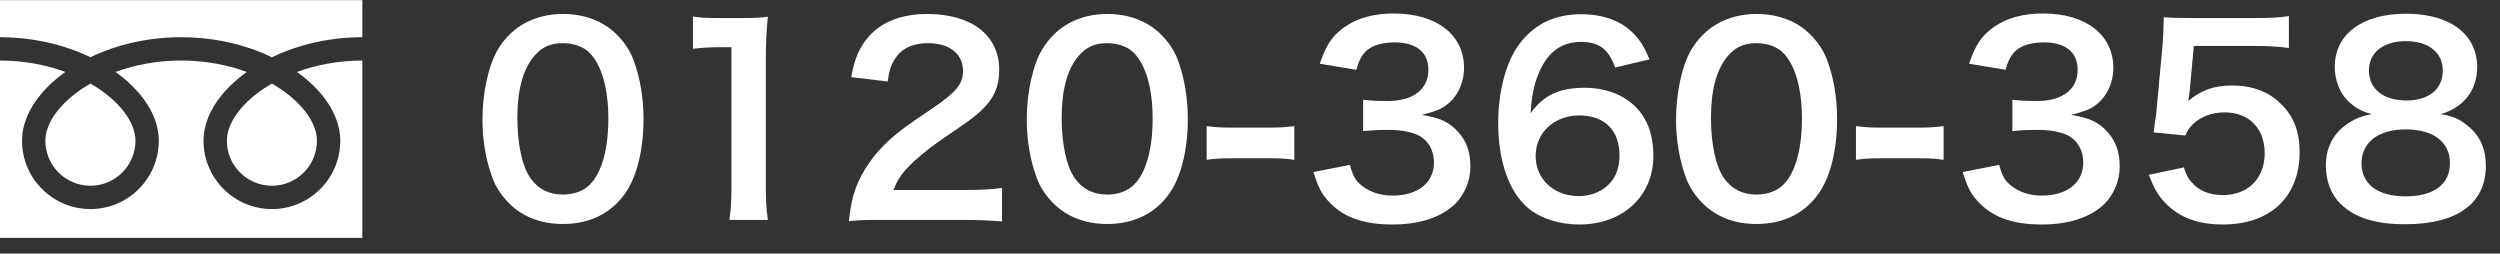 <?xml version="1.0" encoding="UTF-8" standalone="no"?><!DOCTYPE svg PUBLIC "-//W3C//DTD SVG 1.1//EN" "http://www.w3.org/Graphics/SVG/1.1/DTD/svg11.dtd"><svg width="100%" height="100%" viewBox="0 0 138 14" version="1.1" xmlns="http://www.w3.org/2000/svg" xmlns:xlink="http://www.w3.org/1999/xlink" xml:space="preserve" xmlns:serif="http://www.serif.com/" style="fill-rule:evenodd;clip-rule:evenodd;stroke-linejoin:round;stroke-miterlimit:1.414;"><rect x="0" y="0" width="138" height="14" fill="#333333" stroke="none"/><g id="freedial"><g id="NEW"><path d="M31.063,12.364c1.463,0 2.63,-0.56 3.418,-1.652c0.661,-0.91 1.041,-2.422 1.041,-4.144c0,-1.148 -0.183,-2.268 -0.549,-3.248c-0.182,-0.504 -0.506,-0.994 -0.928,-1.414c-0.746,-0.742 -1.772,-1.134 -2.968,-1.134c-1.561,0 -2.827,0.686 -3.587,1.946c-0.52,0.854 -0.858,2.394 -0.858,3.878c0,1.134 0.183,2.226 0.549,3.22c0.183,0.504 0.506,0.994 0.928,1.414c0.746,0.742 1.758,1.134 2.954,1.134Zm0.014,-1.624c-0.774,0 -1.364,-0.294 -1.8,-0.91c-0.451,-0.644 -0.718,-1.862 -0.718,-3.332c0,-1.526 0.31,-2.674 0.929,-3.402c0.407,-0.49 0.9,-0.714 1.575,-0.714c0.633,0 1.196,0.21 1.533,0.588c0.633,0.686 0.985,1.96 0.985,3.584c0,1.638 -0.352,2.94 -0.985,3.598c-0.351,0.378 -0.9,0.588 -1.519,0.588Z" style="fill:#fff;fill-rule:nonzero;"/><path d="M42.386,12.14c-0.084,-0.574 -0.112,-1.078 -0.112,-1.82l0,-7.084c0,-0.84 0.028,-1.484 0.112,-2.31c-0.506,0.056 -0.717,0.07 -1.435,0.07l-1.294,0c-0.661,0 -0.97,-0.014 -1.406,-0.084l0,1.778c0.52,-0.056 0.928,-0.084 1.449,-0.084l0.675,0l0,7.714c0,0.728 -0.028,1.274 -0.113,1.82l2.124,0Z" style="fill:#fff;fill-rule:nonzero;"/><path d="M53.189,12.14c0.9,0 1.463,0.028 2.124,0.084l0,-1.848c-0.464,0.07 -1.168,0.112 -2.054,0.112l-3.938,0c0.211,-0.532 0.38,-0.812 0.802,-1.26c0.351,-0.378 1.055,-0.966 1.673,-1.4c1.829,-1.246 1.97,-1.358 2.364,-1.722c0.689,-0.644 0.998,-1.316 0.998,-2.24c0,-1.918 -1.519,-3.094 -3.98,-3.094c-1.407,0 -2.518,0.434 -3.222,1.246c-0.52,0.602 -0.773,1.176 -0.97,2.24l2.011,0.238c0.099,-0.644 0.197,-0.952 0.436,-1.288c0.352,-0.546 0.971,-0.826 1.787,-0.826c1.195,0 1.941,0.588 1.941,1.54c0,0.714 -0.394,1.176 -1.688,2.058c-1.407,0.938 -1.829,1.26 -2.321,1.694c-0.914,0.826 -1.547,1.722 -1.927,2.744c-0.183,0.504 -0.281,0.994 -0.366,1.792c0.493,-0.056 0.718,-0.07 1.815,-0.07l4.515,0Z" style="fill:#fff;fill-rule:nonzero;"/><path d="M61.108,12.364c1.463,0 2.631,-0.56 3.418,-1.652c0.661,-0.91 1.041,-2.422 1.041,-4.144c0,-1.148 -0.183,-2.268 -0.548,-3.248c-0.183,-0.504 -0.507,-0.994 -0.929,-1.414c-0.745,-0.742 -1.772,-1.134 -2.968,-1.134c-1.561,0 -2.827,0.686 -3.587,1.946c-0.52,0.854 -0.858,2.394 -0.858,3.878c0,1.134 0.183,2.226 0.549,3.22c0.183,0.504 0.506,0.994 0.928,1.414c0.746,0.742 1.759,1.134 2.954,1.134Zm0.014,-1.624c-0.773,0 -1.364,-0.294 -1.8,-0.91c-0.45,-0.644 -0.718,-1.862 -0.718,-3.332c0,-1.526 0.31,-2.674 0.929,-3.402c0.408,-0.49 0.9,-0.714 1.575,-0.714c0.633,0 1.196,0.21 1.533,0.588c0.633,0.686 0.985,1.96 0.985,3.584c0,1.638 -0.352,2.94 -0.985,3.598c-0.351,0.378 -0.9,0.588 -1.519,0.588Z" style="fill:#fff;fill-rule:nonzero;"/><path d="M66.608,8.822c0.464,-0.07 0.774,-0.084 1.322,-0.084l2.181,0c0.576,0 0.872,0.014 1.336,0.084l0,-1.862c-0.408,0.056 -0.76,0.084 -1.336,0.084l-2.181,0c-0.562,0 -0.914,-0.028 -1.322,-0.084l0,1.862Z" style="fill:#fff;fill-rule:nonzero;"/><path d="M72.502,9.494c0.253,0.812 0.436,1.176 0.787,1.568c0.802,0.91 1.928,1.33 3.573,1.33c1.505,0 2.687,-0.392 3.461,-1.134c0.52,-0.518 0.844,-1.288 0.844,-2.044c0,-0.826 -0.211,-1.414 -0.676,-1.932c-0.492,-0.546 -1.012,-0.784 -2.011,-0.938c0.745,-0.196 1.055,-0.308 1.364,-0.546c0.605,-0.448 0.971,-1.218 0.971,-2.058c0,-1.82 -1.519,-2.996 -3.868,-2.996c-1.126,0 -2.04,0.252 -2.757,0.77c-0.661,0.476 -0.985,0.966 -1.337,2.002l2.012,0.336c0.169,-0.574 0.309,-0.812 0.591,-1.078c0.337,-0.28 0.844,-0.434 1.533,-0.434c1.196,0 1.857,0.546 1.857,1.512c0,1.078 -0.83,1.722 -2.237,1.722c-0.605,0 -0.914,-0.014 -1.364,-0.07l0,1.736c0.478,-0.056 0.886,-0.07 1.505,-0.07c0.619,0 1.28,0.14 1.617,0.336c0.507,0.294 0.788,0.826 0.788,1.47c0,1.106 -0.886,1.82 -2.279,1.82c-0.675,0 -1.237,-0.182 -1.702,-0.546c-0.351,-0.28 -0.478,-0.504 -0.661,-1.148l-2.011,0.392Z" style="fill:#fff;fill-rule:nonzero;"/><path d="M91.055,3.278c-0.309,-0.728 -0.52,-1.05 -0.886,-1.428c-0.675,-0.7 -1.674,-1.064 -2.884,-1.064c-1.477,0 -2.602,0.546 -3.432,1.666c-0.717,0.952 -1.153,2.604 -1.153,4.326c0,2.114 0.591,3.794 1.631,4.69c0.69,0.588 1.731,0.924 2.856,0.924c2.391,0 4.079,-1.568 4.079,-3.78c0,-0.826 -0.169,-1.554 -0.506,-2.1c-0.619,-1.05 -1.829,-1.666 -3.264,-1.666c-1.42,0 -2.25,0.378 -3.01,1.4c0.07,-1.078 0.225,-1.75 0.577,-2.478c0.478,-0.966 1.21,-1.456 2.208,-1.456c0.999,0 1.519,0.392 1.885,1.414l1.899,-0.448Zm-3.882,3.094c1.392,0 2.222,0.812 2.222,2.198c0,0.49 -0.112,0.952 -0.323,1.274c-0.394,0.616 -1.112,0.98 -1.927,0.98c-1.379,0 -2.378,-0.938 -2.378,-2.212c0,-1.288 1.027,-2.24 2.406,-2.24Z" style="fill:#fff;fill-rule:nonzero;"/><path d="M96.949,12.364c1.463,0 2.63,-0.56 3.418,-1.652c0.661,-0.91 1.041,-2.422 1.041,-4.144c0,-1.148 -0.183,-2.268 -0.549,-3.248c-0.183,-0.504 -0.506,-0.994 -0.928,-1.414c-0.746,-0.742 -1.773,-1.134 -2.968,-1.134c-1.562,0 -2.827,0.686 -3.587,1.946c-0.521,0.854 -0.858,2.394 -0.858,3.878c0,1.134 0.183,2.226 0.548,3.22c0.183,0.504 0.507,0.994 0.929,1.414c0.745,0.742 1.758,1.134 2.954,1.134Zm0.014,-1.624c-0.774,0 -1.365,-0.294 -1.801,-0.91c-0.45,-0.644 -0.717,-1.862 -0.717,-3.332c0,-1.526 0.309,-2.674 0.928,-3.402c0.408,-0.49 0.901,-0.714 1.576,-0.714c0.633,0 1.195,0.21 1.533,0.588c0.633,0.686 0.985,1.96 0.985,3.584c0,1.638 -0.352,2.94 -0.985,3.598c-0.352,0.378 -0.9,0.588 -1.519,0.588Z" style="fill:#fff;fill-rule:nonzero;"/><path d="M102.449,8.822c0.464,-0.07 0.773,-0.084 1.322,-0.084l2.18,0c0.577,0 0.872,0.014 1.336,0.084l0,-1.862c-0.408,0.056 -0.759,0.084 -1.336,0.084l-2.18,0c-0.563,0 -0.914,-0.028 -1.322,-0.084l0,1.862Z" style="fill:#fff;fill-rule:nonzero;"/><path d="M108.342,9.494c0.253,0.812 0.436,1.176 0.788,1.568c0.802,0.91 1.927,1.33 3.573,1.33c1.505,0 2.686,-0.392 3.46,-1.134c0.521,-0.518 0.844,-1.288 0.844,-2.044c0,-0.826 -0.211,-1.414 -0.675,-1.932c-0.492,-0.546 -1.013,-0.784 -2.012,-0.938c0.746,-0.196 1.055,-0.308 1.365,-0.546c0.605,-0.448 0.97,-1.218 0.97,-2.058c0,-1.82 -1.519,-2.996 -3.868,-2.996c-1.125,0 -2.039,0.252 -2.757,0.77c-0.661,0.476 -0.984,0.966 -1.336,2.002l2.011,0.336c0.169,-0.574 0.31,-0.812 0.591,-1.078c0.338,-0.28 0.844,-0.434 1.533,-0.434c1.196,0 1.857,0.546 1.857,1.512c0,1.078 -0.83,1.722 -2.236,1.722c-0.605,0 -0.915,-0.014 -1.365,-0.07l0,1.736c0.478,-0.056 0.886,-0.07 1.505,-0.07c0.619,0 1.28,0.14 1.618,0.336c0.506,0.294 0.788,0.826 0.788,1.47c0,1.106 -0.887,1.82 -2.279,1.82c-0.675,0 -1.238,-0.182 -1.702,-0.546c-0.352,-0.28 -0.478,-0.504 -0.661,-1.148l-2.012,0.392Z" style="fill:#fff;fill-rule:nonzero;"/><path d="M118.611,9.648c0.309,0.784 0.506,1.12 0.886,1.526c0.773,0.826 1.814,1.218 3.207,1.218c2.616,0 4.234,-1.526 4.234,-3.99c0,-1.12 -0.31,-1.96 -0.999,-2.632c-0.689,-0.714 -1.604,-1.05 -2.743,-1.05c-0.97,0 -1.716,0.266 -2.405,0.854c0.042,-0.28 0.07,-0.476 0.084,-0.588l0.225,-2.45l3.306,0c0.773,0 1.322,0.028 1.941,0.112l0,-1.764c-0.633,0.098 -0.985,0.112 -1.955,0.112l-3.461,0c-0.745,0 -1.069,-0.014 -1.491,-0.042c-0.014,0.7 -0.042,1.176 -0.056,1.428l-0.323,3.472c-0.028,0.392 -0.043,0.462 -0.183,1.456l1.758,0.168c0.127,-0.308 0.225,-0.434 0.422,-0.63c0.436,-0.42 1.055,-0.644 1.744,-0.644c1.337,0 2.209,0.882 2.209,2.254c0,1.386 -0.915,2.31 -2.307,2.31c-0.746,0 -1.336,-0.238 -1.73,-0.714c-0.197,-0.224 -0.296,-0.406 -0.422,-0.812l-1.941,0.406Z" style="fill:#fff;fill-rule:nonzero;"/><path d="M130.932,6.302c-0.576,0.098 -0.928,0.238 -1.392,0.56c-0.774,0.546 -1.153,1.316 -1.153,2.296c0,0.84 0.295,1.596 0.815,2.1c0.802,0.77 1.927,1.12 3.559,1.12c2.884,0 4.459,-1.148 4.459,-3.234c0,-0.924 -0.323,-1.652 -0.985,-2.184c-0.464,-0.392 -0.886,-0.574 -1.519,-0.658c1.28,-0.364 2.026,-1.316 2.026,-2.618c0,-0.504 -0.141,-1.008 -0.38,-1.4c-0.605,-0.98 -1.857,-1.526 -3.559,-1.526c-2.405,0 -3.924,1.134 -3.924,2.926c0,0.714 0.253,1.4 0.689,1.848c0.408,0.406 0.774,0.616 1.364,0.77Zm1.871,-4.032c1.252,0 2.04,0.63 2.04,1.624c0,1.022 -0.76,1.652 -2.012,1.652c-1.28,0 -2.067,-0.644 -2.067,-1.666c0,-0.98 0.801,-1.61 2.039,-1.61Zm-0.028,8.568c-1.519,0 -2.419,-0.672 -2.419,-1.82c0,-1.162 0.928,-1.876 2.447,-1.876c1.519,0 2.434,0.7 2.434,1.862c0,1.176 -0.886,1.834 -2.462,1.834Z" style="fill:#fff;fill-rule:nonzero;"/></g><g><path d="M0,0.007l0,2.046c1.574,0.002 3.038,0.305 4.302,0.804c0.237,0.094 0.466,0.194 0.689,0.301c0.506,-0.243 1.051,-0.453 1.628,-0.624c1.036,-0.305 2.176,-0.481 3.381,-0.481c1.581,0 3.051,0.303 4.32,0.804c0.237,0.094 0.467,0.194 0.689,0.301c0.506,-0.243 1.051,-0.453 1.629,-0.624c1.03,-0.304 2.164,-0.479 3.362,-0.481l0,-2.046l-20,0Z" style="fill:#fff;fill-rule:nonzero;"/><path d="M12.523,7.766c0,0.516 0.156,0.991 0.424,1.389c0.268,0.397 0.649,0.713 1.095,0.901c0.297,0.126 0.622,0.195 0.967,0.196c0.517,-0.001 0.992,-0.156 1.39,-0.425c0.397,-0.268 0.713,-0.649 0.901,-1.094c0.126,-0.297 0.195,-0.623 0.195,-0.967c0,-0.247 -0.051,-0.508 -0.159,-0.782c-0.108,-0.274 -0.274,-0.559 -0.495,-0.843c-0.422,-0.543 -1.049,-1.078 -1.832,-1.527c-0.601,0.345 -1.11,0.739 -1.504,1.15c-0.42,0.436 -0.708,0.889 -0.856,1.31c-0.085,0.242 -0.126,0.472 -0.126,0.692" style="fill:#fff;fill-rule:nonzero;"/><path d="M17.443,4.87c0.521,0.543 0.917,1.139 1.142,1.776c0.128,0.363 0.199,0.739 0.199,1.12c0.001,0.779 -0.238,1.509 -0.645,2.11c-0.407,0.603 -0.982,1.081 -1.66,1.368c-0.452,0.191 -0.95,0.297 -1.47,0.297c-0.779,0 -1.509,-0.238 -2.111,-0.646c-0.602,-0.407 -1.08,-0.982 -1.367,-1.66c-0.192,-0.452 -0.297,-0.95 -0.297,-1.469c0,-0.571 0.159,-1.132 0.433,-1.656c0.274,-0.525 0.662,-1.017 1.14,-1.469c0.249,-0.234 0.522,-0.458 0.817,-0.669c-0.197,-0.072 -0.4,-0.14 -0.608,-0.202c-0.918,-0.27 -1.937,-0.428 -3.016,-0.428c-1.323,-0.001 -2.557,0.238 -3.625,0.63c0.39,0.278 0.742,0.58 1.049,0.898c0.522,0.543 0.918,1.139 1.143,1.776c0.128,0.363 0.199,0.739 0.199,1.12c0,0.779 -0.238,1.509 -0.645,2.11c-0.407,0.603 -0.982,1.081 -1.66,1.368c-0.453,0.191 -0.951,0.297 -1.47,0.297c-0.78,0 -1.51,-0.238 -2.112,-0.646c-0.602,-0.407 -1.08,-0.982 -1.367,-1.66c-0.191,-0.452 -0.297,-0.95 -0.296,-1.469c0,-0.571 0.159,-1.132 0.432,-1.656c0.274,-0.525 0.663,-1.017 1.141,-1.469c0.248,-0.234 0.522,-0.458 0.817,-0.669c-0.198,-0.072 -0.4,-0.14 -0.608,-0.202c-0.913,-0.268 -1.926,-0.426 -2.998,-0.428l0,9.787l20,0l0,-9.787c-1.316,0.002 -2.543,0.24 -3.607,0.63c0.391,0.278 0.742,0.58 1.05,0.898" style="fill:#fff;fill-rule:nonzero;"/><path d="M2.505,7.766c0,0.516 0.156,0.991 0.424,1.389c0.268,0.397 0.649,0.713 1.094,0.901c0.297,0.126 0.623,0.195 0.968,0.196c0.517,-0.001 0.992,-0.156 1.389,-0.425c0.398,-0.268 0.714,-0.649 0.902,-1.094c0.125,-0.297 0.195,-0.623 0.195,-0.967c0,-0.247 -0.052,-0.508 -0.16,-0.782c-0.108,-0.274 -0.273,-0.559 -0.494,-0.843c-0.422,-0.543 -1.049,-1.078 -1.832,-1.527c-0.601,0.345 -1.11,0.739 -1.505,1.15c-0.419,0.436 -0.708,0.889 -0.856,1.31c-0.085,0.242 -0.125,0.472 -0.125,0.692" style="fill:#fff;fill-rule:nonzero;"/></g></g></svg>